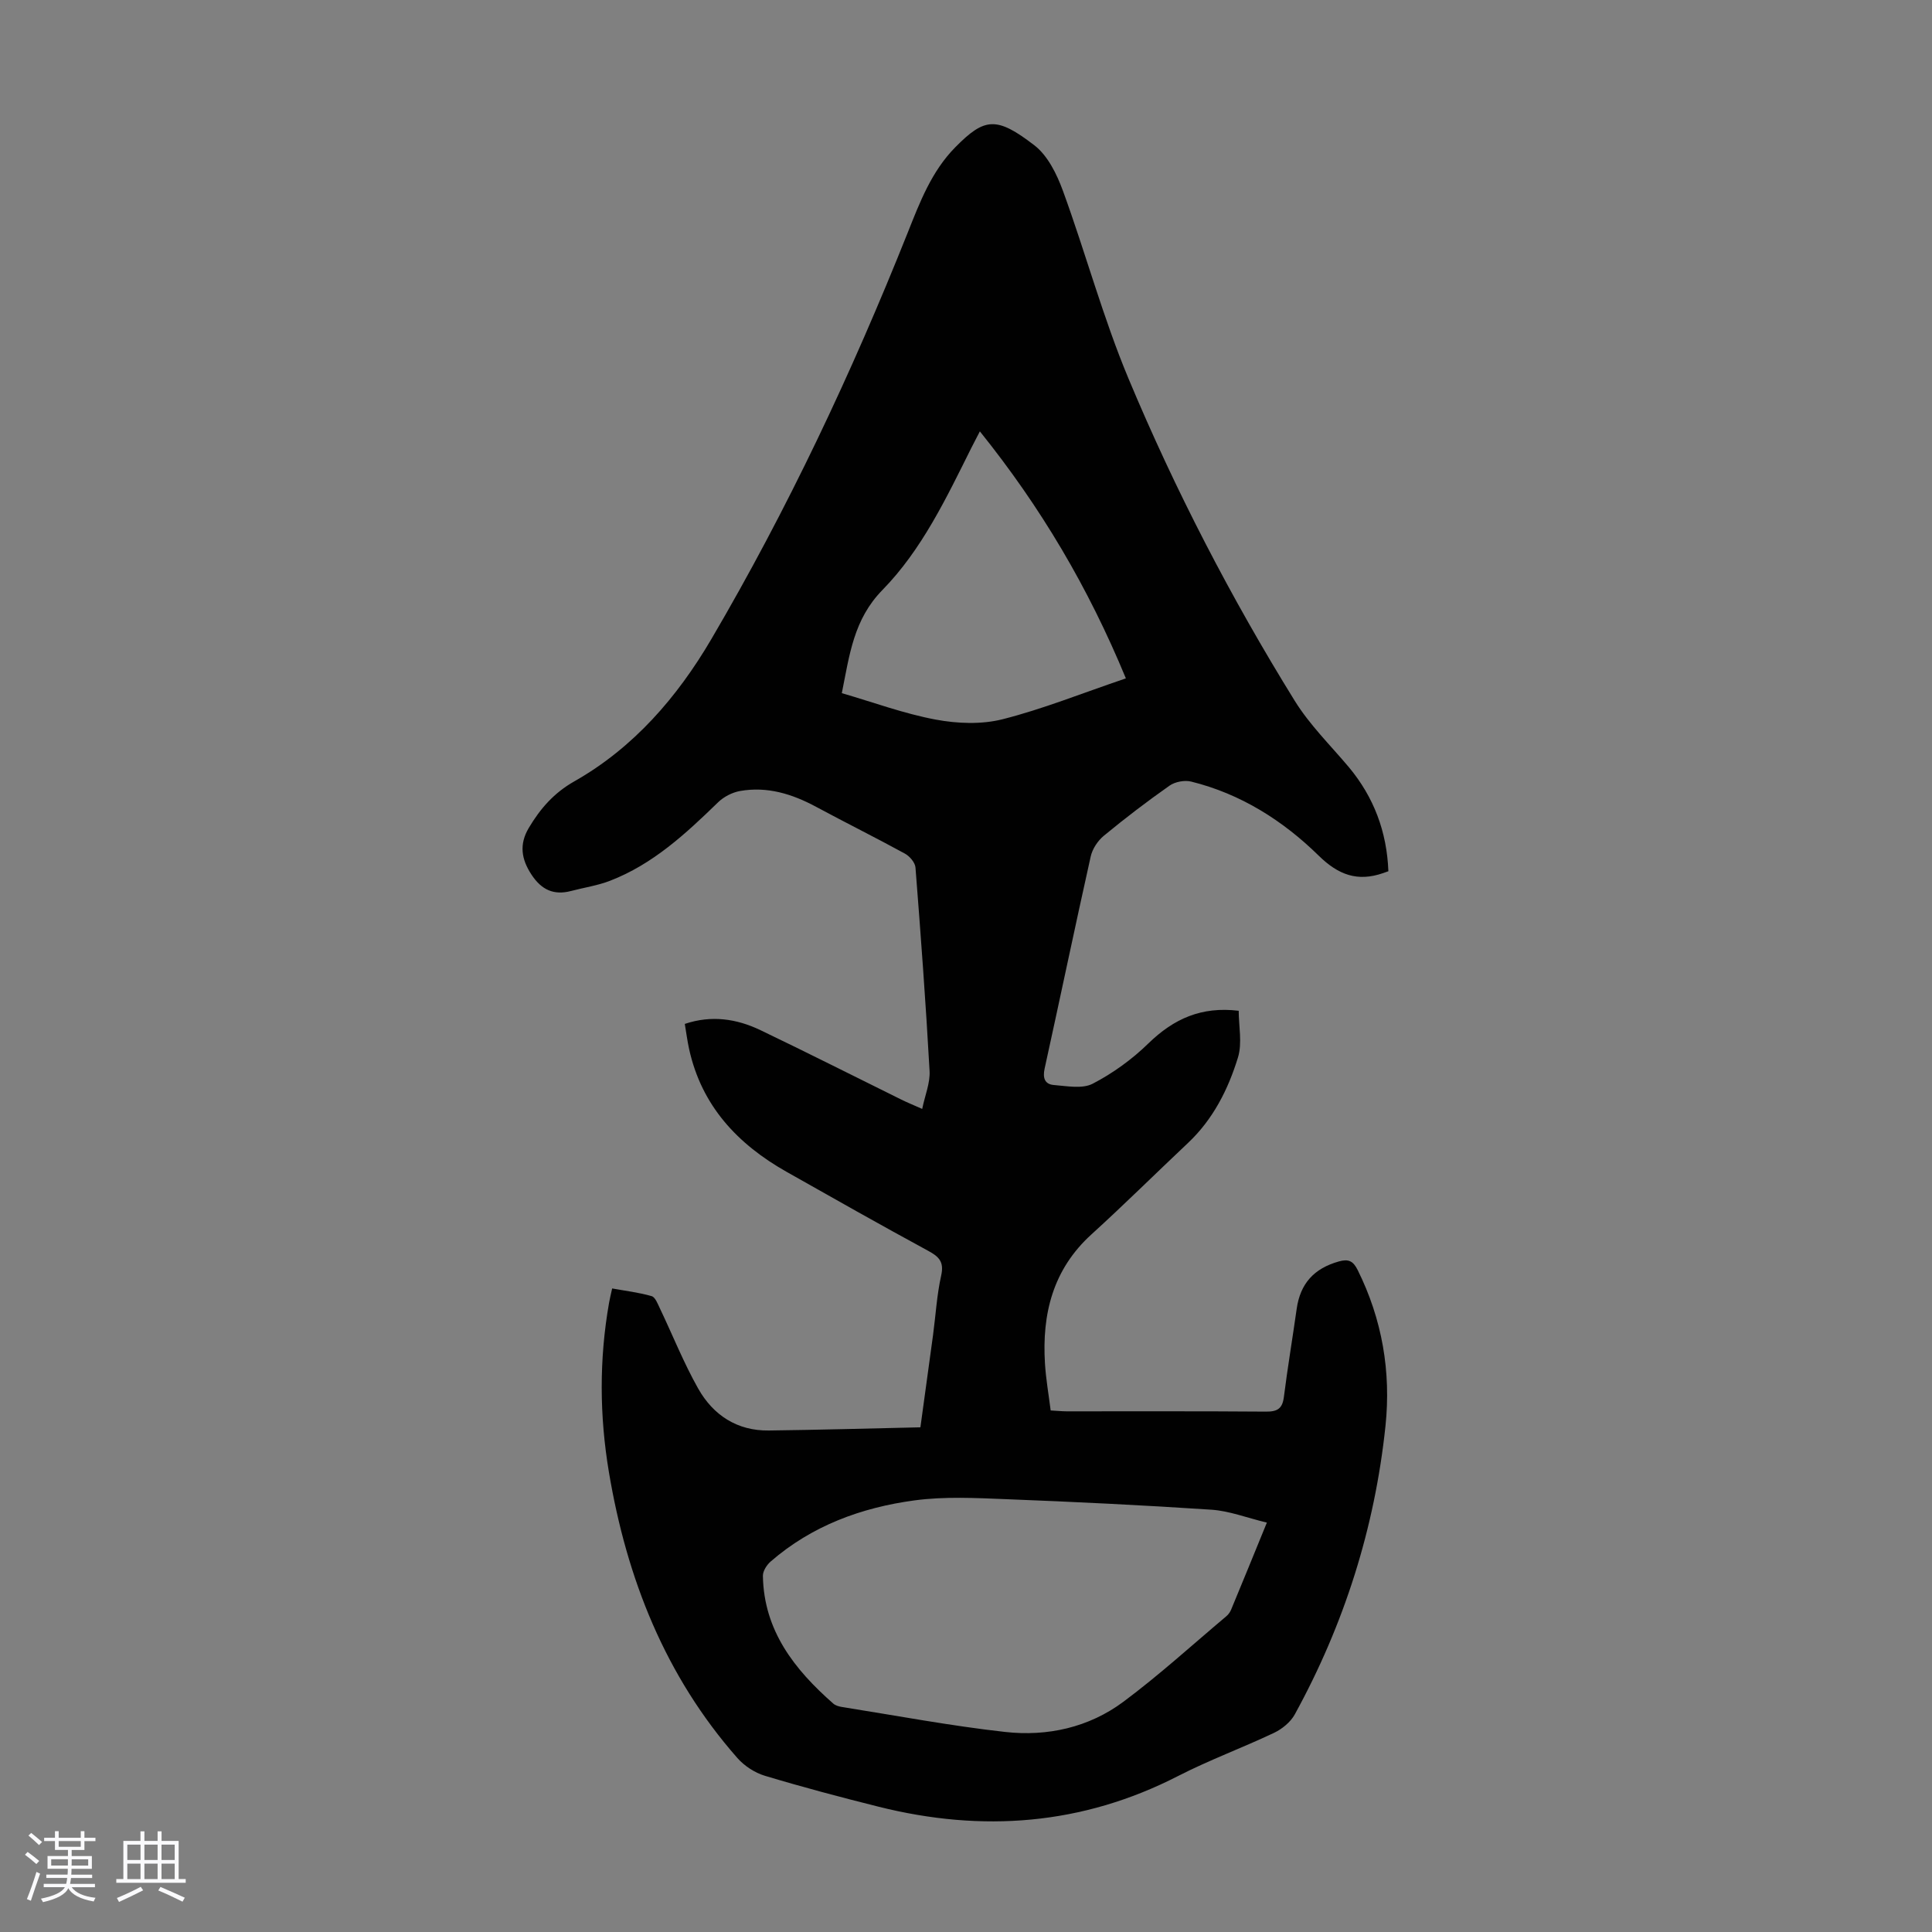 <svg enable-background="new 0 0 400 400" viewBox="0 0 400 400" xmlns="http://www.w3.org/2000/svg"><rect x="0" y="0" width="400" height="400" fill="#808080" stroke="none"/><path d="m5.17 384 .55-.58c.85.61 1.65 1.24 2.4 1.87l-.59.64c-.83-.73-1.62-1.38-2.36-1.93m1.22 9.53-.82-.34c.71-1.76 1.37-3.64 1.98-5.63.24.13.5.25.76.36-.6 1.67-1.24 3.54-1.92 5.61m-.5-13.5.57-.54c.56.44 1.31 1.06 2.26 1.87l-.64.64c-.68-.66-1.41-1.32-2.19-1.97m3.25.46h2.24v-1.36h.77v1.36h4.57v-1.36h.76v1.36h2.28v.69h-2.28v1.84h-2.64v1.26h4.18v2.64h-4.21c0 .45-.02.86-.05 1.21h4.32v.69h-4.38c-.04.34-.1.75-.19 1.22h5.15v.69h-4.82c.87 1.19 2.51 1.92 4.93 2.19-.17.31-.3.57-.37.76-2.77-.49-4.52-1.41-5.26-2.76-.56 1.26-2.3 2.23-5.24 2.9-.12-.24-.26-.48-.43-.72 2.73-.55 4.38-1.34 4.96-2.38h-4.38v-.69h4.65c.1-.38.17-.79.21-1.22h-4.32v-.69h4.4c.03-.34.05-.75.05-1.21h-4.2v-2.64h4.23v-1.26h-2.69v-1.84h-2.24zm1.46 4.46v1.29h3.45c.01-.4.02-.57.01-.53v-.32-.45h-3.46zm1.55-2.59h4.57v-1.19h-4.57zm6.11 2.59h-3.42v.77c-.01.19-.01.37-.02.53h3.44z" fill="#fafafc"/><path d="m32.63 379.16h.82v1.98h3.54v7.89h1.46v.78h-14.37v-.78h1.46v-7.89h3.54v-1.98h.82v1.98h2.73zm-3.49 11.48.5.73c-1.61.82-3.28 1.63-5 2.41-.13-.27-.28-.55-.44-.82 1.75-.72 3.4-1.49 4.94-2.32m-2.78-5.55h2.73v-3.18h-2.73zm0 3.95h2.73v-3.2h-2.73zm3.54-3.95h2.73v-3.18h-2.73zm0 3.95h2.73v-3.2h-2.73zm7.89 4.68c-1.84-.92-3.51-1.7-5.02-2.32l.45-.73c1.89.8 3.57 1.55 5.04 2.23zm-1.62-11.81h-2.73v3.18h2.73zm-2.73 7.13h2.73v-3.2h-2.73z" fill="#fafafc"/><path d="m287.45 180.38c-.72.26-.92.33-1.13.4-5.26 1.81-9.23.37-13.3-3.63-7.41-7.26-16.13-12.79-26.39-15.33-1.37-.34-3.34.03-4.49.84-4.67 3.28-9.21 6.75-13.61 10.38-1.25 1.03-2.36 2.71-2.71 4.28-3.27 14.62-6.32 29.28-9.54 43.91-.44 1.98.05 3.26 1.91 3.41 2.69.21 5.88.85 8.04-.27 4.17-2.16 8.15-5.04 11.52-8.33 5.28-5.14 11.01-7.7 18.71-6.77 0 3.17.76 6.67-.15 9.66-2.03 6.62-5.16 12.82-10.35 17.71-6.68 6.29-13.2 12.76-19.99 18.93-8 7.27-10.26 16.48-9.62 26.75.2 3.2.76 6.38 1.18 9.7 1.28.07 2.27.17 3.25.18 13.77.01 27.54-.05 41.31.06 2.35.02 3.41-.59 3.72-3 .77-6.1 1.79-12.16 2.65-18.25.74-5.27 3.6-8.4 8.73-9.84 2.01-.56 2.96-.11 3.9 1.77 5.08 10.22 6.93 21.06 5.76 32.28-2.22 21.15-8.55 41.09-18.78 59.73-.88 1.6-2.62 3.02-4.3 3.82-6.56 3.11-13.42 5.63-19.87 8.94-19.87 10.19-40.56 11.71-61.96 6.36-7.91-1.98-15.8-4.07-23.6-6.42-2.09-.63-4.24-2.04-5.69-3.69-14.93-16.97-22.89-37.14-26.58-59.16-1.96-11.67-2.03-23.38.03-35.07.15-.87.37-1.74.64-2.97 2.79.51 5.55.83 8.17 1.59.77.22 1.28 1.64 1.74 2.59 2.64 5.53 4.91 11.26 7.92 16.58 3.1 5.47 8.04 8.73 14.58 8.65 10.38-.13 20.76-.42 31.41-.66.93-6.8 1.79-12.96 2.62-19.13.55-4.1.78-8.27 1.68-12.29.63-2.83-.43-3.9-2.69-5.12-9.82-5.33-19.56-10.84-29.29-16.34-10.17-5.74-17.63-13.68-20.21-25.45-.36-1.63-.57-3.29-.89-5.19 5.5-1.85 10.71-1.08 15.66 1.29 9.77 4.68 19.44 9.58 29.15 14.37 1.19.59 2.43 1.09 4.34 1.94.57-2.79 1.66-5.35 1.53-7.84-.78-14.06-1.82-28.1-2.92-42.14-.08-1.03-1.2-2.34-2.19-2.88-6.07-3.32-12.28-6.4-18.37-9.68-4.96-2.67-10.13-4.28-15.77-3.28-1.61.29-3.36 1.19-4.53 2.33-6.69 6.5-13.49 12.82-22.37 16.25-2.58 1-5.39 1.41-8.08 2.12-3.59.94-6.12-.25-8.18-3.37-2.14-3.24-2.58-6.3-.57-9.69 2.37-3.98 5.19-7.24 9.43-9.64 12.29-6.97 21.32-17.45 28.35-29.42 15.81-26.94 29.09-55.14 40.66-84.15 2.52-6.33 4.93-12.72 9.88-17.73 6.07-6.15 8.53-6.4 16.35-.39 2.78 2.14 4.67 6 5.93 9.46 4.71 12.9 8.29 26.24 13.58 38.88 9.67 23.11 21.2 45.36 34.4 66.67 3.09 4.99 7.41 9.23 11.23 13.77 5.16 6.21 7.84 13.33 8.16 21.52zm-25.16 134.86c-4.18-1.01-7.78-2.42-11.45-2.67-14.15-.94-28.32-1.63-42.49-2.18-6.34-.25-12.78-.59-19.02.25-10.98 1.48-21.25 5.24-29.8 12.68-.8.7-1.6 1.97-1.58 2.96.2 11.34 6.54 19.37 14.57 26.43.47.41 1.2.61 1.84.71 11.24 1.78 22.44 3.9 33.73 5.16 8.76.98 17.34-.92 24.5-6.25 7.41-5.52 14.27-11.78 21.35-17.74.41-.35.75-.85.96-1.35 2.35-5.65 4.66-11.32 7.39-18zm-29.19-174.79c-7.77-18.81-17.59-35.42-30.23-51.14-.86 1.65-1.31 2.51-1.75 3.39-5.2 10.42-10.25 21.1-18.42 29.45-5.97 6.1-6.81 13.39-8.41 21.36 6.57 1.91 12.89 4.25 19.42 5.47 4.49.84 9.49 1.04 13.87-.07 8.3-2.1 16.32-5.34 25.52-8.46z" fill="#010101"/></svg>